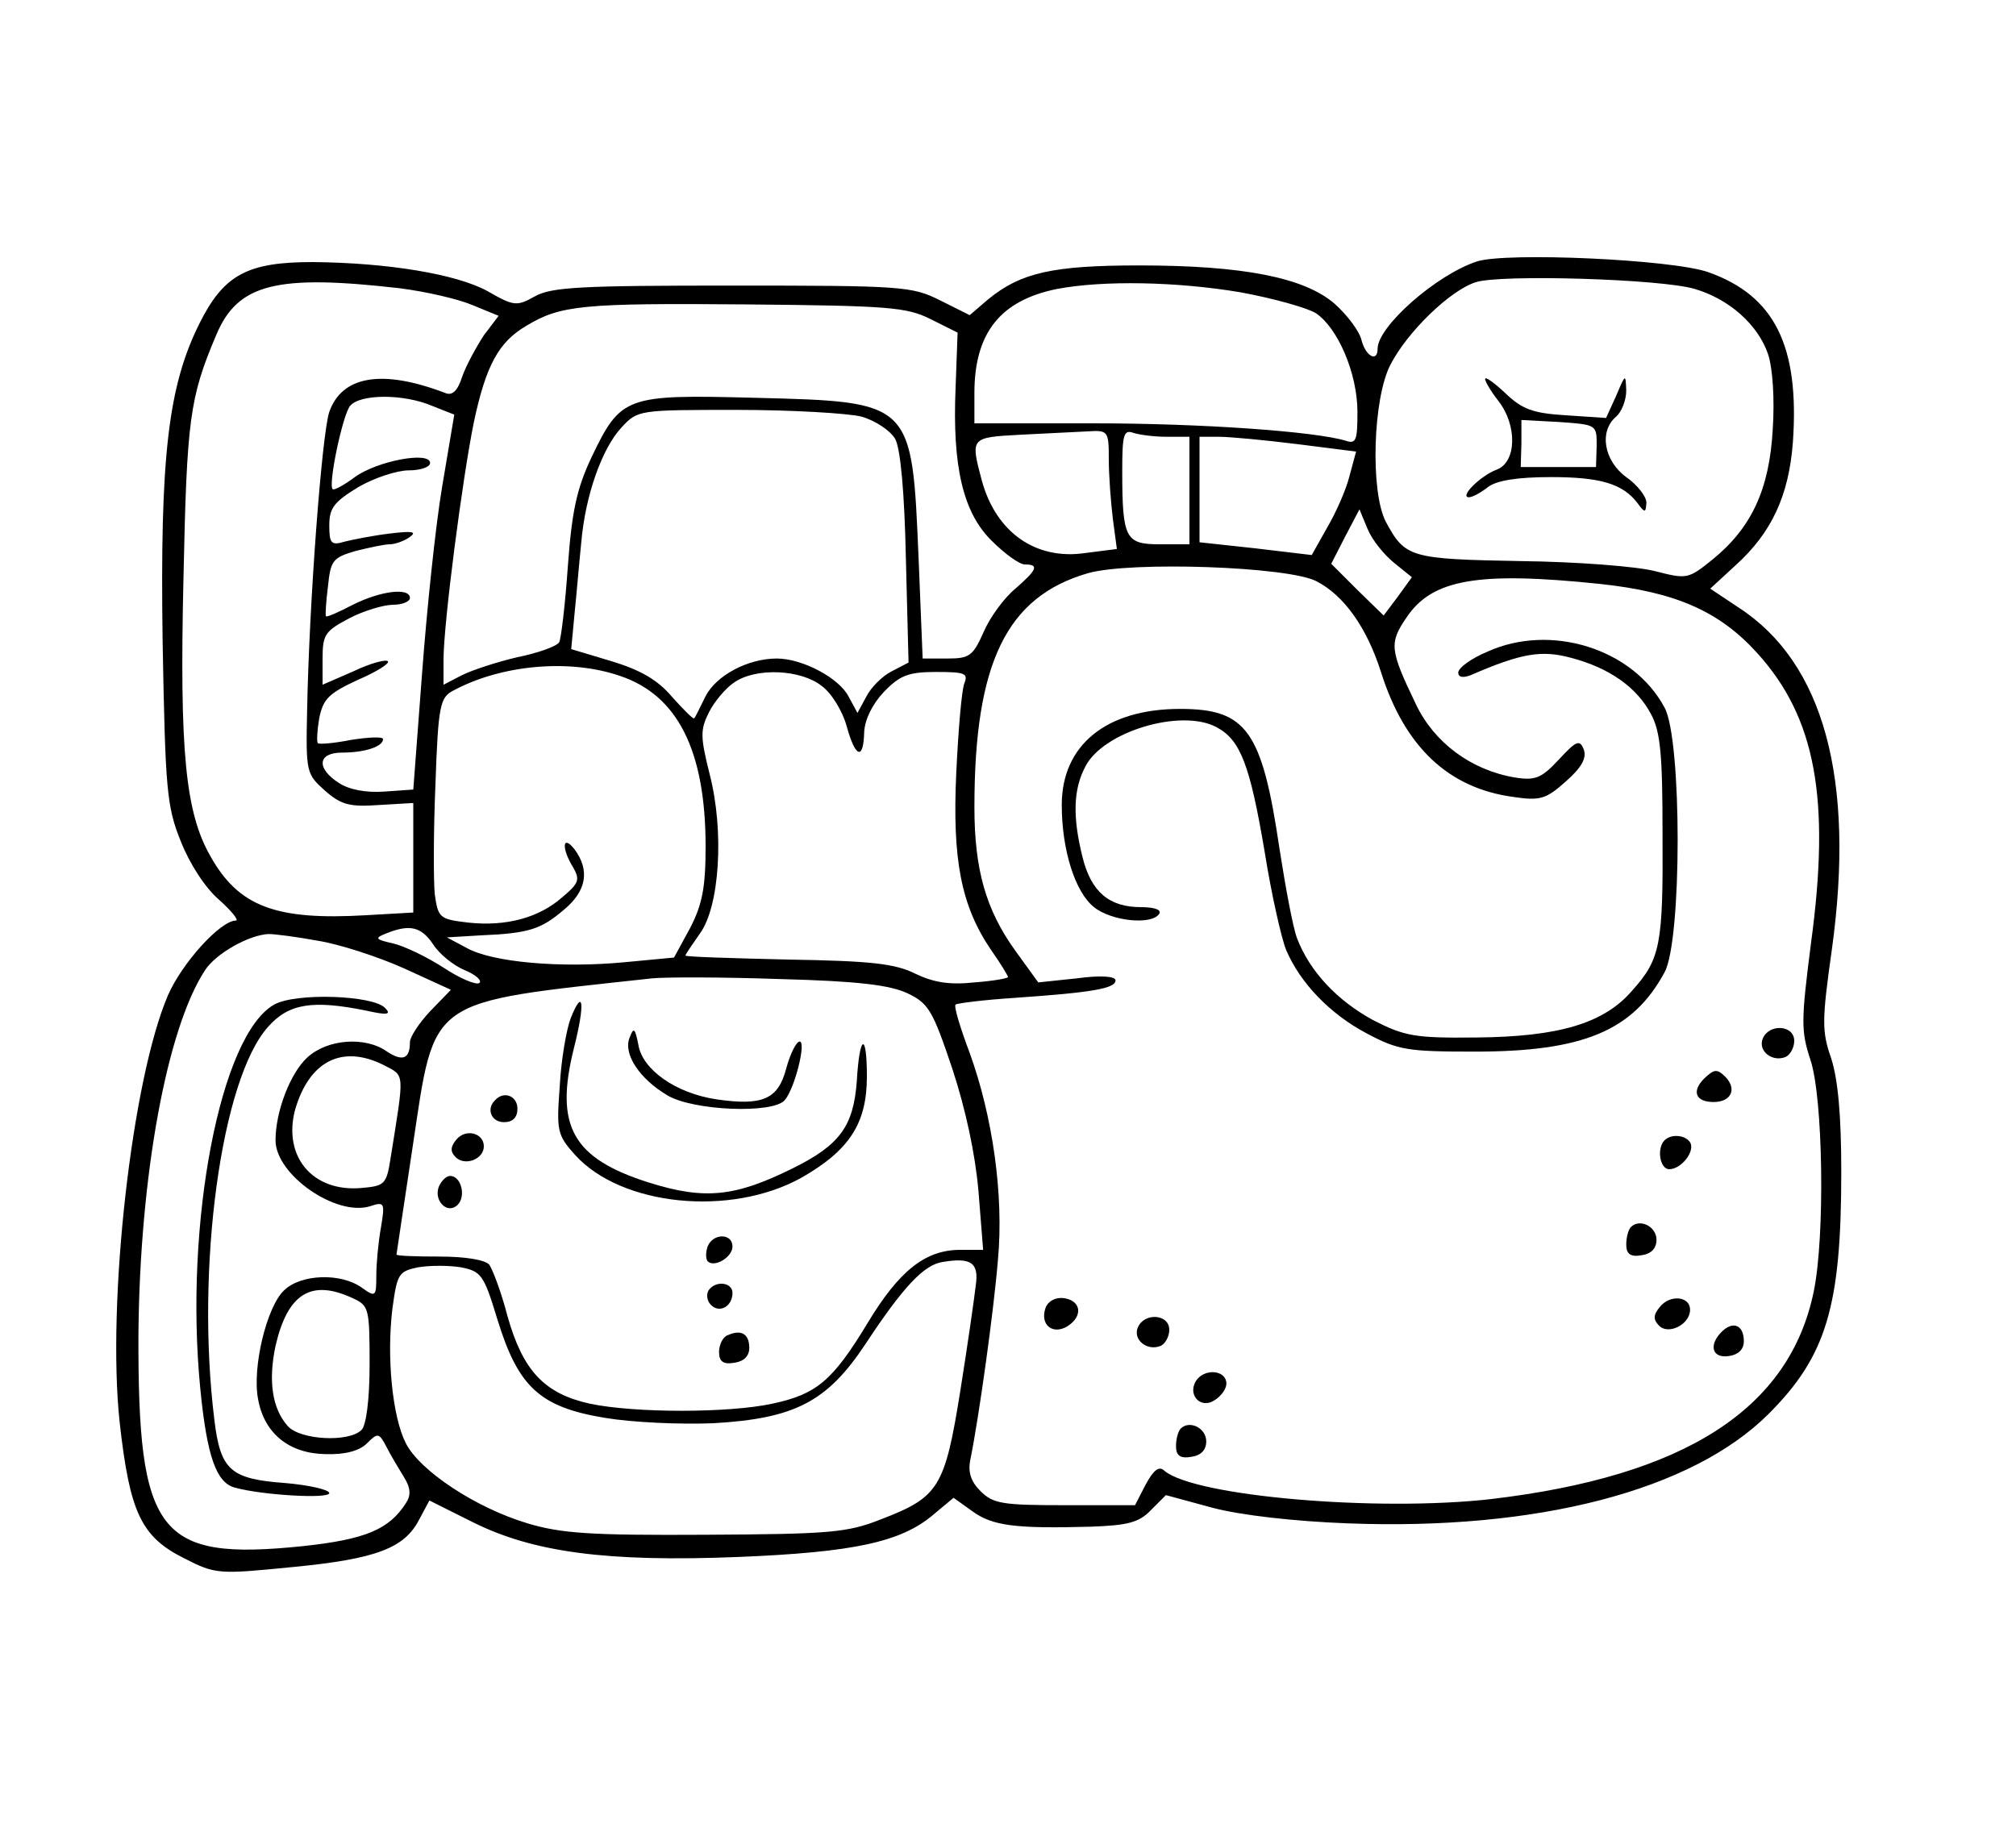 <?xml version="1.0" standalone="no"?>
<!DOCTYPE svg PUBLIC "-//W3C//DTD SVG 20010904//EN"
 "http://www.w3.org/TR/2001/REC-SVG-20010904/DTD/svg10.dtd">
<svg version="1.0" xmlns="http://www.w3.org/2000/svg"
 width="300pt" height="272pt" viewBox="0 0 300 272"
 preserveAspectRatio="xMidYMid meet">
<g transform="translate(0,272) scale(0.1,-0.1)"
fill="#000000" stroke="none">
<path d="M2198 2331 c-61 -20 -148 -97 -148 -130 0 -21 -18 -11 -24 13 -3 13
-21 37 -40 54 -45 39 -136 57 -291 57 -129 0 -176 -11 -224 -50 l-28 -24 -44
22 c-42 21 -56 22 -309 22 -224 0 -269 -2 -294 -16 -27 -15 -31 -15 -71 8 -46
25 -147 42 -260 43 -97 0 -132 -19 -168 -91 -47 -94 -59 -199 -55 -474 4 -220
6 -245 27 -297 13 -33 36 -69 57 -87 19 -17 30 -31 25 -31 -23 0 -80 -63 -101
-111 -54 -126 -91 -457 -72 -635 15 -135 32 -171 96 -203 47 -24 51 -24 162
-13 124 12 166 28 188 71 l15 28 64 -32 c90 -45 199 -60 397 -52 170 7 241 22
289 63 l30 25 28 -20 c30 -22 65 -26 176 -23 55 2 72 6 90 25 l22 22 70 -19
c42 -11 121 -20 200 -23 283 -11 513 49 627 163 86 86 108 160 108 360 0 85
-5 138 -15 169 -14 40 -14 56 1 162 35 253 -12 427 -139 509 l-42 28 38 35
c53 48 79 103 85 183 10 143 -27 218 -126 253 -54 19 -300 30 -344 16z m324
-41 c51 -15 94 -53 109 -97 7 -21 10 -67 7 -112 -5 -90 -32 -147 -90 -194 -36
-29 -38 -29 -85 -17 -27 7 -115 14 -200 15 -165 3 -172 5 -201 59 -23 45 -19
183 7 233 25 49 89 111 127 123 36 12 276 5 326 -10z m-1927 1 c39 -5 87 -16
108 -25 l39 -16 -22 -29 c-11 -17 -26 -44 -32 -61 -7 -22 -15 -29 -25 -25 -94
36 -154 26 -173 -28 -11 -33 -30 -284 -33 -445 -2 -92 -1 -94 27 -119 24 -21
37 -24 80 -21 l51 3 0 -82 0 -81 -70 -4 c-135 -8 -190 13 -232 88 -37 65 -46
155 -40 413 5 237 9 269 49 363 32 76 90 90 273 69z m1251 -6 c49 -9 99 -23
112 -31 33 -22 62 -90 62 -147 0 -42 -2 -48 -17 -43 -46 14 -215 26 -375 26
l-178 0 0 45 c0 90 39 138 123 155 69 13 178 11 273 -5z m-461 -40 l40 -20 -3
-82 c-5 -117 11 -186 54 -228 19 -19 41 -35 49 -35 22 0 18 -8 -14 -36 -17
-14 -38 -43 -47 -64 -16 -36 -21 -40 -54 -40 l-37 0 -6 148 c-10 235 -8 234
-243 240 -193 5 -200 3 -244 -89 -22 -47 -29 -80 -35 -162 -4 -57 -10 -108
-13 -113 -4 -6 -32 -16 -62 -22 -30 -7 -67 -19 -83 -27 l-27 -14 0 37 c0 54
28 269 45 353 18 85 37 120 78 144 51 31 84 34 327 32 213 -2 239 -4 275 -22z
m-742 -129 l33 -13 -18 -107 c-10 -59 -23 -185 -30 -279 l-13 -172 -43 -3
c-28 -2 -53 3 -68 13 -34 22 -31 45 5 45 34 0 61 9 61 20 0 4 -21 3 -47 -1
-25 -5 -48 -7 -50 -5 -2 2 -1 19 2 37 6 29 14 37 57 57 28 12 49 25 45 28 -3
3 -26 -3 -51 -15 l-46 -20 0 39 c0 36 4 41 40 60 21 11 51 20 65 20 14 0 25 5
25 10 0 16 -43 11 -85 -10 -21 -11 -39 -19 -40 -17 -1 1 0 21 3 44 4 39 7 43
41 53 20 5 43 10 51 10 8 0 22 5 30 11 11 8 3 9 -30 5 -25 -3 -55 -9 -67 -12
-20 -6 -23 -3 -23 24 0 26 7 35 43 57 24 14 58 25 75 25 18 0 32 5 32 11 0 18
-79 3 -112 -21 -16 -12 -31 -20 -33 -18 -7 7 15 111 26 124 15 18 80 18 122 0z
m639 -16 c21 -6 43 -21 50 -33 8 -14 14 -80 16 -177 l4 -156 -25 -13 c-14 -7
-31 -24 -38 -38 l-13 -24 -13 24 c-14 28 -69 57 -107 57 -43 0 -90 -25 -106
-56 -8 -16 -15 -31 -17 -33 -1 -2 -16 13 -33 32 -21 25 -47 40 -90 53 l-60 18
5 53 c3 29 7 77 10 106 6 70 31 140 60 171 24 26 26 26 172 26 81 0 165 -5
185 -10z m368 -64 c0 -24 3 -63 6 -88 l6 -45 -47 -6 c-74 -11 -133 31 -154
108 -17 64 -17 64 57 68 37 2 82 4 100 5 31 2 32 1 32 -42z m86 34 l34 0 0
-80 0 -80 -44 0 c-51 0 -56 8 -56 109 0 53 2 62 16 57 9 -3 31 -6 50 -6z m195
-11 l87 -11 -10 -37 c-5 -20 -20 -54 -33 -76 l-23 -41 -84 10 -83 9 0 78 0 79
29 0 c16 0 69 -5 117 -11z m144 -177 l26 -21 -21 -29 -21 -28 -39 38 -39 39
21 41 21 40 12 -29 c7 -17 25 -39 40 -51z m-116 -27 c41 -21 75 -69 96 -135
35 -111 100 -173 197 -186 40 -6 49 -3 78 23 24 21 31 35 27 47 -6 16 -11 14
-37 -14 -26 -28 -35 -32 -66 -27 -65 11 -120 52 -147 109 -39 81 -40 91 -14
129 38 57 106 69 288 50 113 -12 178 -41 234 -103 87 -96 109 -217 80 -431
-15 -117 -15 -131 -1 -174 19 -56 22 -263 5 -345 -36 -175 -192 -275 -481
-309 -169 -19 -439 4 -485 42 -8 8 -16 2 -28 -20 l-16 -31 -104 0 c-93 0 -107
2 -126 21 -14 14 -19 28 -15 47 13 64 35 223 41 297 9 97 -8 214 -42 308 -14
37 -24 70 -21 72 2 2 42 7 88 10 116 8 150 14 150 26 0 6 -21 8 -58 3 l-57 -6
-34 47 c-44 61 -61 121 -61 214 0 215 48 313 169 348 63 18 298 10 340 -12z
m-1036 -141 c86 -29 127 -112 127 -254 0 -61 -5 -86 -23 -121 l-24 -44 -74 -7
c-95 -9 -196 0 -234 21 l-30 16 50 3 c72 3 90 9 124 38 34 28 39 59 16 90 -18
23 -20 2 -2 -27 10 -18 9 -23 -16 -44 -35 -31 -84 -44 -140 -38 -43 5 -45 7
-50 42 -2 20 -2 94 1 164 4 117 7 129 26 139 72 39 174 48 249 22z m300 -15
c15 -11 31 -38 37 -60 13 -47 25 -51 26 -8 1 18 12 41 29 59 24 25 37 30 78
30 43 0 48 -2 42 -17 -4 -10 -9 -70 -12 -133 -6 -129 7 -198 52 -264 14 -20
25 -38 25 -40 0 -2 -23 -6 -50 -8 -37 -4 -61 0 -88 13 -30 15 -66 19 -189 21
-84 2 -153 4 -153 6 0 2 10 16 21 32 30 40 37 153 15 238 -14 56 -14 66 -1 92
8 16 25 36 37 44 32 23 100 20 131 -5z m-578 -385 c9 -14 30 -31 47 -38 17 -7
26 -16 21 -19 -5 -3 -29 7 -53 23 -25 16 -58 32 -75 36 -27 6 -28 8 -10 15 35
14 52 10 70 -17z m-172 6 c32 -5 90 -24 128 -41 l70 -32 -31 -32 c-16 -17 -30
-38 -30 -46 0 -25 -11 -29 -34 -14 -32 23 -89 19 -119 -9 -25 -23 -47 -80 -47
-123 0 -51 90 -114 141 -98 21 7 22 5 16 -31 -4 -22 -7 -54 -7 -72 0 -32 -1
-33 -22 -18 -31 22 -90 20 -115 -4 -26 -24 -48 -115 -39 -162 9 -51 46 -81
100 -82 30 -1 51 5 62 16 16 16 18 16 29 -5 6 -12 18 -32 26 -45 10 -16 11
-27 3 -39 -25 -39 -60 -54 -154 -64 -215 -22 -245 17 -244 316 2 234 42 454
99 541 16 25 66 53 95 54 8 0 41 -4 73 -10z m877 -78 c32 -15 38 -26 67 -112
20 -61 34 -126 39 -182 l7 -88 -34 0 c-52 0 -91 -31 -138 -109 -52 -86 -76
-106 -142 -120 -65 -14 -204 -14 -271 0 -68 15 -100 49 -123 131 -9 35 -22 69
-27 76 -6 7 -35 12 -74 12 -35 0 -64 1 -64 3 0 1 11 73 24 160 34 225 18 214
356 251 19 2 105 2 190 -1 117 -3 164 -9 190 -21z m-779 -107 c32 -17 31 -8
10 -140 -6 -38 -9 -40 -44 -43 -72 -6 -116 47 -98 116 21 73 70 98 132 67z
m881 -328 c-2 -18 -12 -88 -23 -157 -23 -144 -32 -158 -118 -191 -50 -20 -77
-22 -261 -23 -172 -1 -215 2 -265 17 -77 23 -160 78 -181 119 -20 39 -29 128
-20 201 7 51 9 55 38 61 18 3 46 3 64 0 30 -6 34 -11 54 -77 31 -101 63 -131
160 -147 42 -7 112 -10 162 -8 121 7 169 32 226 118 56 85 87 118 115 122 42
7 54 -1 49 -35z m-927 -19 c24 -11 25 -15 25 -98 0 -53 -5 -91 -12 -98 -19
-19 -92 -15 -110 6 -23 26 -29 67 -18 119 18 78 53 100 115 71z"/>
<path d="M2210 2156 c0 -4 9 -19 20 -33 28 -36 27 -91 -3 -102 -24 -9 -56 -41
-41 -41 5 0 18 7 28 15 13 10 44 15 94 15 74 0 107 -10 129 -39 11 -15 12 -14
13 1 0 9 -13 26 -30 38 -33 24 -41 68 -15 90 8 7 15 24 15 39 -1 25 -1 25 -15
-8 l-15 -33 -60 4 c-49 3 -65 9 -90 33 -17 16 -30 25 -30 21z m166 -99 l-1
-32 -56 0 -56 0 1 35 0 35 56 -3 c56 -4 56 -4 56 -35z"/>
<path d="M2213 1750 c-24 -10 -43 -24 -43 -31 0 -7 7 -8 18 -4 76 33 106 38
150 26 57 -15 98 -44 119 -84 14 -26 17 -61 17 -177 1 -166 -3 -187 -45 -234
-42 -49 -109 -69 -233 -70 -91 -1 -106 2 -153 26 -53 29 -94 72 -113 122 -6
16 -17 75 -26 133 -26 176 -49 208 -148 208 -110 0 -176 -54 -176 -143 0 -67
20 -130 48 -152 26 -21 86 -27 97 -10 4 6 -7 10 -27 10 -47 0 -74 22 -87 74
-15 60 -14 101 4 135 26 52 142 87 195 59 36 -19 50 -56 72 -186 10 -63 25
-129 32 -146 21 -49 65 -95 120 -124 47 -25 61 -27 161 -27 161 0 235 31 282
118 26 47 26 347 0 394 -47 88 -170 126 -264 83z"/>
<path d="M2623 1174 c-7 -18 14 -35 34 -27 7 3 13 14 13 24 0 24 -38 26 -47 3z"/>
<path d="M2536 1115 c-19 -19 -13 -35 14 -35 26 0 35 19 18 37 -13 13 -17 12
-32 -2z"/>
<path d="M2477 1023 c-12 -12 -7 -43 7 -43 18 0 39 27 31 40 -7 11 -28 13 -38
3z"/>
<path d="M2427 894 c-4 -4 -7 -16 -7 -26 0 -14 6 -19 23 -16 14 2 22 10 22 23
0 20 -25 32 -38 19z"/>
<path d="M1556 774 c-9 -25 10 -41 32 -28 24 15 21 38 -4 42 -13 2 -24 -4 -28
-14z"/>
<path d="M2470 775 c-10 -12 -10 -19 -1 -28 14 -14 46 2 46 24 0 20 -30 23
-45 4z"/>
<path d="M1693 744 c-7 -18 14 -35 34 -27 7 3 13 14 13 24 0 24 -38 26 -47 3z"/>
<path d="M2562 738 c-20 -20 -14 -40 11 -36 14 2 22 10 22 22 0 24 -16 31 -33
14z"/>
<path d="M1782 668 c-17 -21 3 -46 25 -32 10 6 18 17 18 25 0 19 -29 23 -43 7z"/>
<path d="M1757 594 c-4 -4 -7 -16 -7 -26 0 -14 6 -19 23 -16 14 2 22 10 22 23
0 20 -25 32 -38 19z"/>
<path d="M408 1225 c-80 -45 -134 -325 -110 -571 10 -102 24 -141 52 -148 40
-11 140 -17 140 -8 0 5 -30 12 -66 15 -81 6 -96 19 -105 94 -28 226 10 507 80
585 31 35 67 40 146 24 31 -7 38 -6 28 4 -18 19 -133 23 -165 5z"/>
<path d="M849 1204 c-6 -16 -14 -61 -16 -100 -5 -67 -4 -73 23 -103 69 -76
231 -92 336 -34 72 41 98 81 98 151 0 67 -11 63 -15 -7 -5 -67 -25 -95 -96
-130 -85 -42 -130 -47 -213 -21 -114 36 -141 84 -112 200 17 67 14 92 -5 44z"/>
<path d="M937 1176 c-10 -24 14 -61 56 -86 38 -23 158 -28 175 -7 15 18 32 87
22 87 -5 0 -14 -18 -20 -40 -12 -46 -35 -56 -104 -46 -60 9 -110 44 -116 81
-5 25 -7 27 -13 11z"/>
<path d="M737 1083 c-14 -13 -6 -33 13 -33 13 0 20 7 20 20 0 19 -20 27 -33
13z"/>
<path d="M679 1024 c-9 -11 -9 -18 -1 -26 14 -14 42 -3 42 16 0 20 -27 27 -41
10z"/>
<path d="M653 954 c-8 -21 13 -42 28 -27 13 13 5 43 -11 43 -6 0 -13 -7 -17
-16z"/>
<path d="M1053 865 c-3 -9 -3 -18 0 -22 10 -10 37 6 37 22 0 20 -29 20 -37 0z"/>
<path d="M1054 799 c-3 -6 -2 -15 4 -21 13 -13 32 -2 32 18 0 16 -26 19 -36 3z"/>
<path d="M1083 733 c-7 -2 -13 -14 -13 -25 0 -14 6 -19 23 -16 14 2 22 10 22
22 0 21 -12 28 -32 19z"/>
</g>
</svg>
